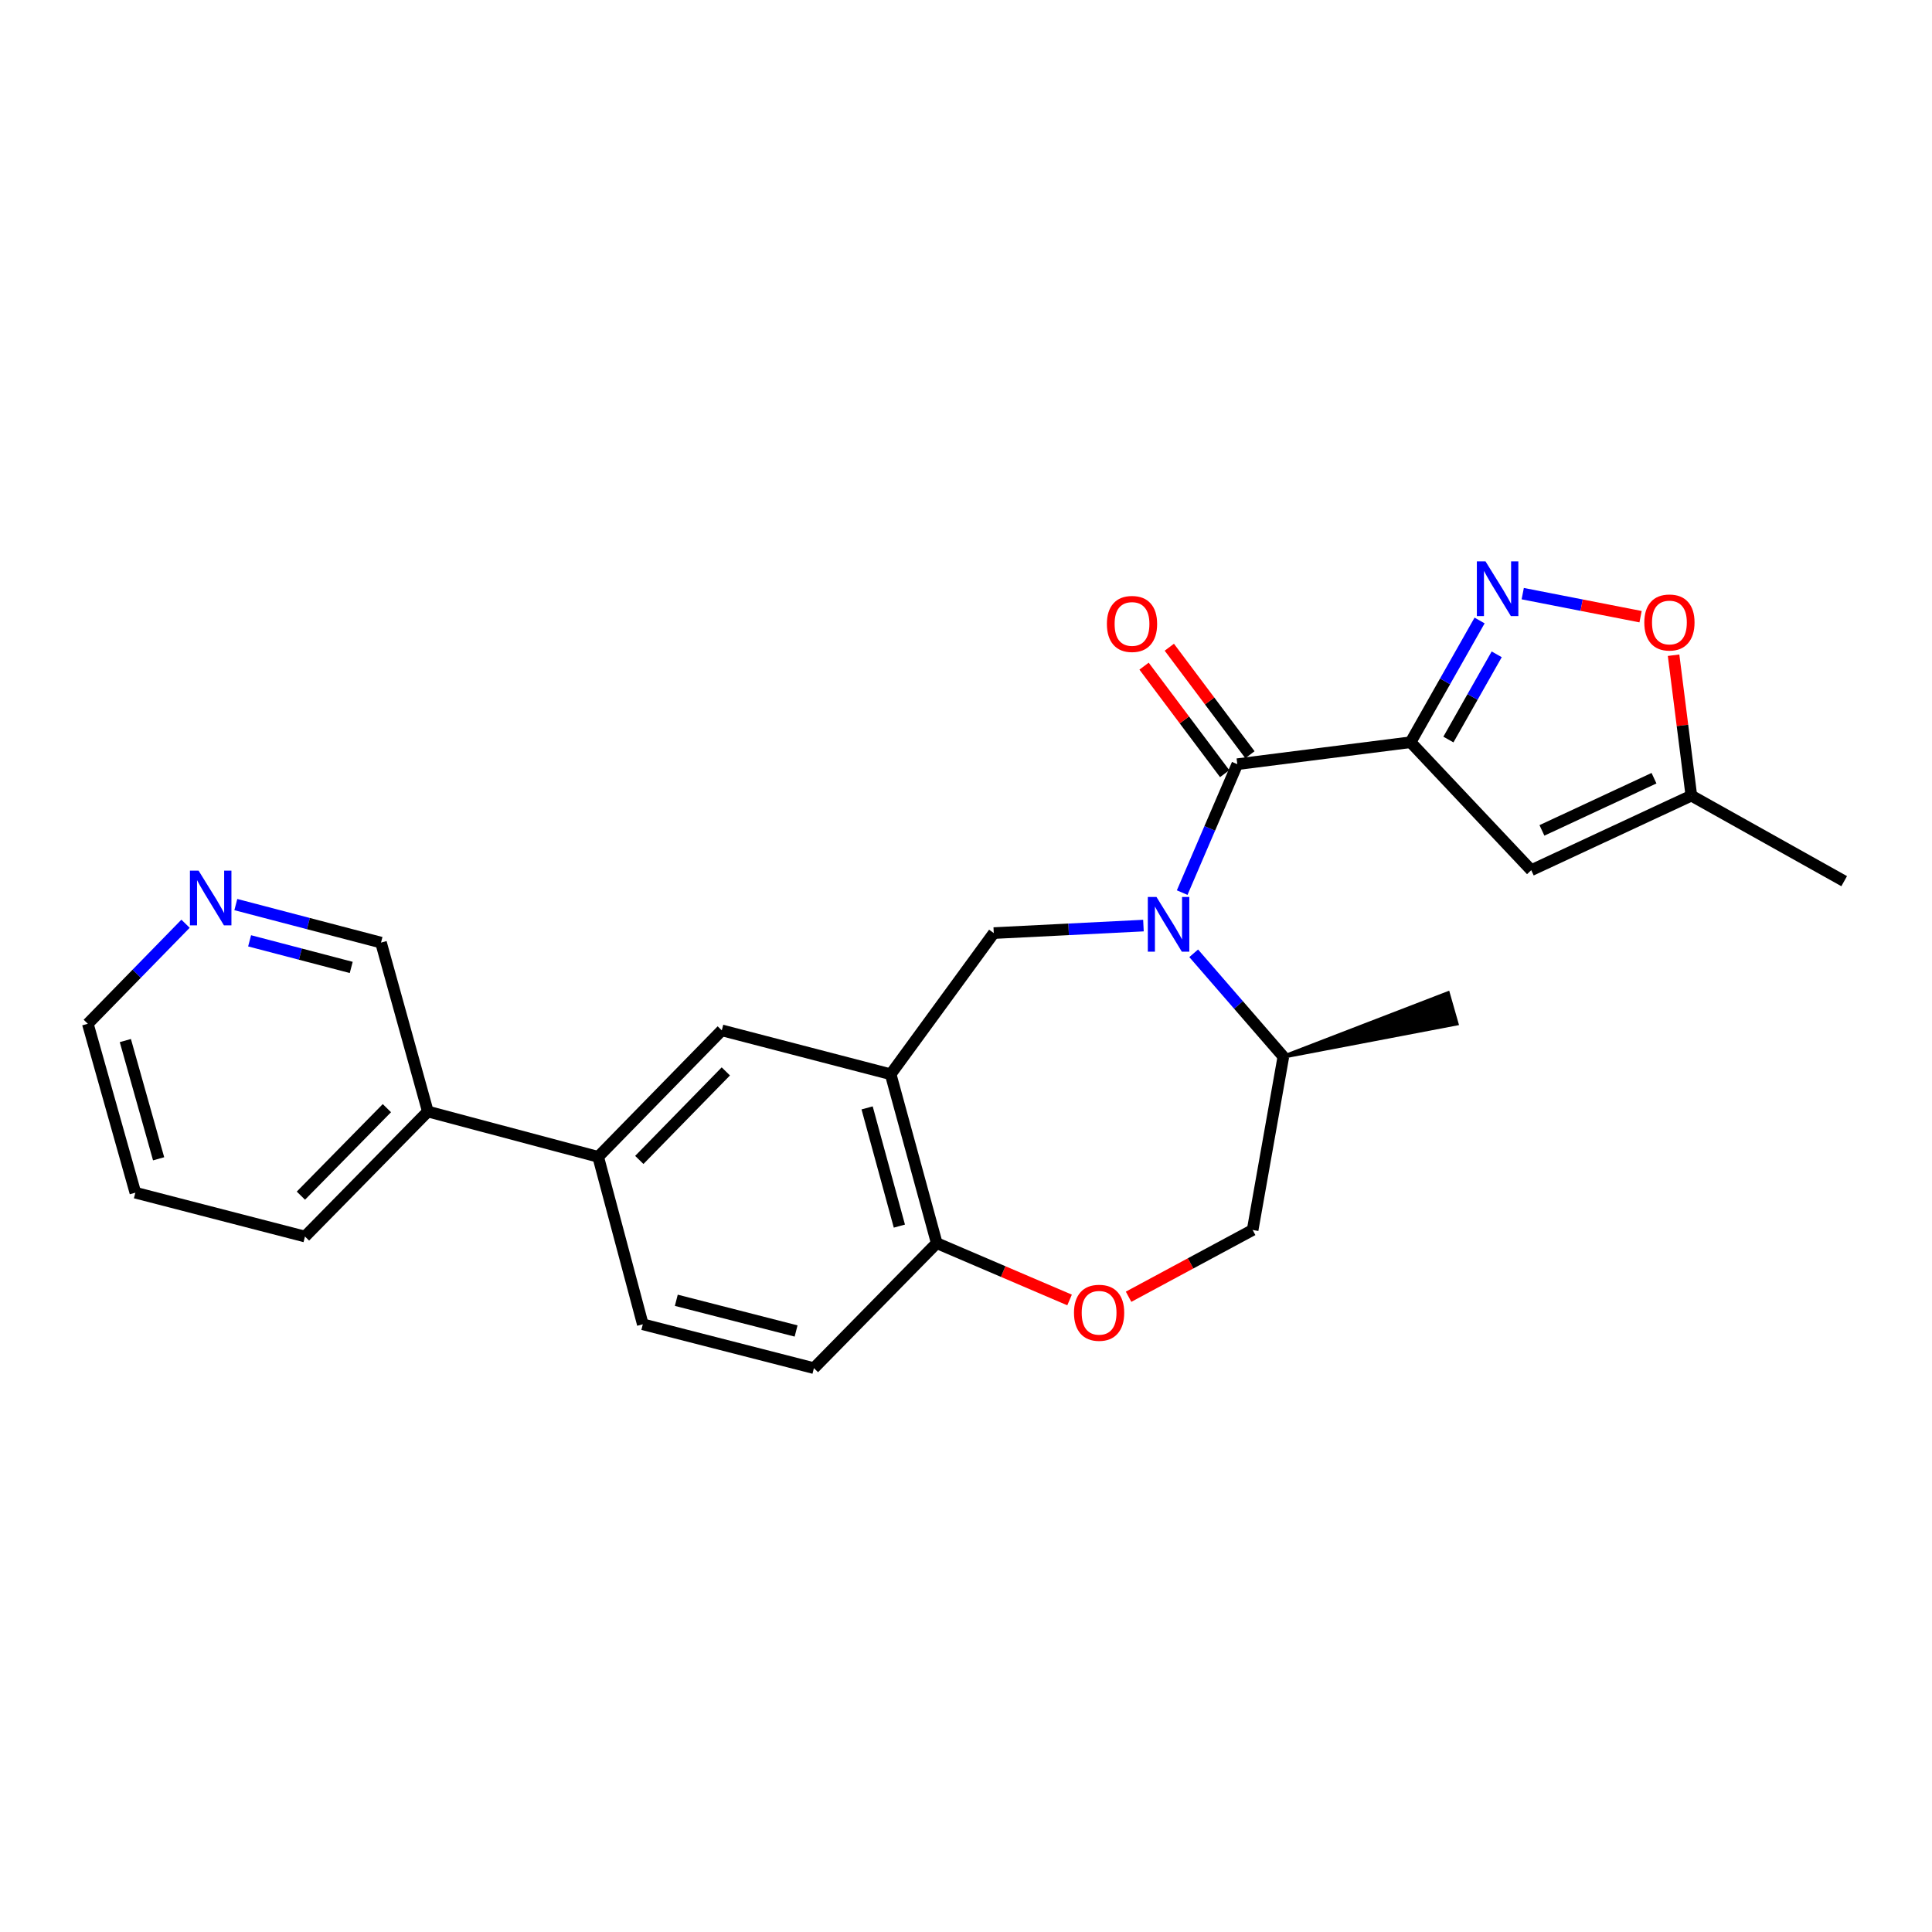 <?xml version='1.0' encoding='iso-8859-1'?>
<svg version='1.1' baseProfile='full'
              xmlns='http://www.w3.org/2000/svg'
                      xmlns:rdkit='http://www.rdkit.org/xml'
                      xmlns:xlink='http://www.w3.org/1999/xlink'
                  xml:space='preserve'
width='1000px' height='1000px' viewBox='0 0 1000 1000'>
<!-- END OF HEADER -->
<rect style='opacity:1.0;fill:#FFFFFF;stroke:none' width='1000' height='1000' x='0' y='0'> </rect>
<path class='bond-1' d='M 730.115,384.175 L 640.429,395.542' style='fill:none;fill-rule:evenodd;stroke:#000000;stroke-width:6px;stroke-linecap:butt;stroke-linejoin:miter;stroke-opacity:1' />
<path class='bond-2' d='M 730.115,384.175 L 747.975,352.67' style='fill:none;fill-rule:evenodd;stroke:#000000;stroke-width:6px;stroke-linecap:butt;stroke-linejoin:miter;stroke-opacity:1' />
<path class='bond-2' d='M 747.975,352.67 L 765.835,321.165' style='fill:none;fill-rule:evenodd;stroke:#0000FF;stroke-width:6px;stroke-linecap:butt;stroke-linejoin:miter;stroke-opacity:1' />
<path class='bond-2' d='M 749.69,382.783 L 762.192,360.73' style='fill:none;fill-rule:evenodd;stroke:#000000;stroke-width:6px;stroke-linecap:butt;stroke-linejoin:miter;stroke-opacity:1' />
<path class='bond-2' d='M 762.192,360.73 L 774.694,338.676' style='fill:none;fill-rule:evenodd;stroke:#0000FF;stroke-width:6px;stroke-linecap:butt;stroke-linejoin:miter;stroke-opacity:1' />
<path class='bond-3' d='M 730.115,384.175 L 792.571,450.417' style='fill:none;fill-rule:evenodd;stroke:#000000;stroke-width:6px;stroke-linecap:butt;stroke-linejoin:miter;stroke-opacity:1' />
<path class='bond-0' d='M 611.894,462.012 L 626.162,428.777' style='fill:none;fill-rule:evenodd;stroke:#0000FF;stroke-width:6px;stroke-linecap:butt;stroke-linejoin:miter;stroke-opacity:1' />
<path class='bond-0' d='M 626.162,428.777 L 640.429,395.542' style='fill:none;fill-rule:evenodd;stroke:#000000;stroke-width:6px;stroke-linecap:butt;stroke-linejoin:miter;stroke-opacity:1' />
<path class='bond-4' d='M 591.843,479.079 L 553.108,481.023' style='fill:none;fill-rule:evenodd;stroke:#0000FF;stroke-width:6px;stroke-linecap:butt;stroke-linejoin:miter;stroke-opacity:1' />
<path class='bond-4' d='M 553.108,481.023 L 514.373,482.966' style='fill:none;fill-rule:evenodd;stroke:#000000;stroke-width:6px;stroke-linecap:butt;stroke-linejoin:miter;stroke-opacity:1' />
<path class='bond-12' d='M 617.855,493.423 L 641.059,520.177' style='fill:none;fill-rule:evenodd;stroke:#0000FF;stroke-width:6px;stroke-linecap:butt;stroke-linejoin:miter;stroke-opacity:1' />
<path class='bond-12' d='M 641.059,520.177 L 664.262,546.93' style='fill:none;fill-rule:evenodd;stroke:#000000;stroke-width:6px;stroke-linecap:butt;stroke-linejoin:miter;stroke-opacity:1' />
<path class='bond-13' d='M 646.966,390.639 L 626.102,362.819' style='fill:none;fill-rule:evenodd;stroke:#000000;stroke-width:6px;stroke-linecap:butt;stroke-linejoin:miter;stroke-opacity:1' />
<path class='bond-13' d='M 626.102,362.819 L 605.237,334.999' style='fill:none;fill-rule:evenodd;stroke:#FF0000;stroke-width:6px;stroke-linecap:butt;stroke-linejoin:miter;stroke-opacity:1' />
<path class='bond-13' d='M 633.892,400.445 L 613.027,372.625' style='fill:none;fill-rule:evenodd;stroke:#000000;stroke-width:6px;stroke-linecap:butt;stroke-linejoin:miter;stroke-opacity:1' />
<path class='bond-13' d='M 613.027,372.625 L 592.163,344.805' style='fill:none;fill-rule:evenodd;stroke:#FF0000;stroke-width:6px;stroke-linecap:butt;stroke-linejoin:miter;stroke-opacity:1' />
<path class='bond-6' d='M 788.162,307.266 L 818.658,313.231' style='fill:none;fill-rule:evenodd;stroke:#0000FF;stroke-width:6px;stroke-linecap:butt;stroke-linejoin:miter;stroke-opacity:1' />
<path class='bond-6' d='M 818.658,313.231 L 849.154,319.196' style='fill:none;fill-rule:evenodd;stroke:#FF0000;stroke-width:6px;stroke-linecap:butt;stroke-linejoin:miter;stroke-opacity:1' />
<path class='bond-8' d='M 792.571,450.417 L 875.438,411.821' style='fill:none;fill-rule:evenodd;stroke:#000000;stroke-width:6px;stroke-linecap:butt;stroke-linejoin:miter;stroke-opacity:1' />
<path class='bond-8' d='M 798.101,429.813 L 856.108,402.796' style='fill:none;fill-rule:evenodd;stroke:#000000;stroke-width:6px;stroke-linecap:butt;stroke-linejoin:miter;stroke-opacity:1' />
<path class='bond-5' d='M 514.373,482.966 L 461.004,556.027' style='fill:none;fill-rule:evenodd;stroke:#000000;stroke-width:6px;stroke-linecap:butt;stroke-linejoin:miter;stroke-opacity:1' />
<path class='bond-9' d='M 461.004,556.027 L 373.598,533.311' style='fill:none;fill-rule:evenodd;stroke:#000000;stroke-width:6px;stroke-linecap:butt;stroke-linejoin:miter;stroke-opacity:1' />
<path class='bond-10' d='M 461.004,556.027 L 484.856,643.443' style='fill:none;fill-rule:evenodd;stroke:#000000;stroke-width:6px;stroke-linecap:butt;stroke-linejoin:miter;stroke-opacity:1' />
<path class='bond-10' d='M 448.816,573.442 L 465.512,634.632' style='fill:none;fill-rule:evenodd;stroke:#000000;stroke-width:6px;stroke-linecap:butt;stroke-linejoin:miter;stroke-opacity:1' />
<path class='bond-25' d='M 866.242,339.138 L 870.84,375.48' style='fill:none;fill-rule:evenodd;stroke:#FF0000;stroke-width:6px;stroke-linecap:butt;stroke-linejoin:miter;stroke-opacity:1' />
<path class='bond-25' d='M 870.84,375.48 L 875.438,411.821' style='fill:none;fill-rule:evenodd;stroke:#000000;stroke-width:6px;stroke-linecap:butt;stroke-linejoin:miter;stroke-opacity:1' />
<path class='bond-7' d='M 584.15,671.195 L 616.257,653.914' style='fill:none;fill-rule:evenodd;stroke:#FF0000;stroke-width:6px;stroke-linecap:butt;stroke-linejoin:miter;stroke-opacity:1' />
<path class='bond-7' d='M 616.257,653.914 L 648.365,636.633' style='fill:none;fill-rule:evenodd;stroke:#000000;stroke-width:6px;stroke-linecap:butt;stroke-linejoin:miter;stroke-opacity:1' />
<path class='bond-26' d='M 553.608,672.865 L 519.232,658.154' style='fill:none;fill-rule:evenodd;stroke:#FF0000;stroke-width:6px;stroke-linecap:butt;stroke-linejoin:miter;stroke-opacity:1' />
<path class='bond-26' d='M 519.232,658.154 L 484.856,643.443' style='fill:none;fill-rule:evenodd;stroke:#000000;stroke-width:6px;stroke-linecap:butt;stroke-linejoin:miter;stroke-opacity:1' />
<path class='bond-20' d='M 875.438,411.821 L 954.545,456.092' style='fill:none;fill-rule:evenodd;stroke:#000000;stroke-width:6px;stroke-linecap:butt;stroke-linejoin:miter;stroke-opacity:1' />
<path class='bond-11' d='M 373.598,533.311 L 309.616,598.782' style='fill:none;fill-rule:evenodd;stroke:#000000;stroke-width:6px;stroke-linecap:butt;stroke-linejoin:miter;stroke-opacity:1' />
<path class='bond-11' d='M 375.689,554.554 L 330.902,600.384' style='fill:none;fill-rule:evenodd;stroke:#000000;stroke-width:6px;stroke-linecap:butt;stroke-linejoin:miter;stroke-opacity:1' />
<path class='bond-17' d='M 484.856,643.443 L 421.283,708.151' style='fill:none;fill-rule:evenodd;stroke:#000000;stroke-width:6px;stroke-linecap:butt;stroke-linejoin:miter;stroke-opacity:1' />
<path class='bond-18' d='M 309.616,598.782 L 221.447,575.33' style='fill:none;fill-rule:evenodd;stroke:#000000;stroke-width:6px;stroke-linecap:butt;stroke-linejoin:miter;stroke-opacity:1' />
<path class='bond-27' d='M 309.616,598.782 L 332.714,685.453' style='fill:none;fill-rule:evenodd;stroke:#000000;stroke-width:6px;stroke-linecap:butt;stroke-linejoin:miter;stroke-opacity:1' />
<path class='bond-14' d='M 664.262,546.93 L 648.365,636.633' style='fill:none;fill-rule:evenodd;stroke:#000000;stroke-width:6px;stroke-linecap:butt;stroke-linejoin:miter;stroke-opacity:1' />
<path class='bond-22' d='M 664.262,546.93 L 753.932,529.801 L 749.441,514.087 Z' style='fill:#000000;fill-rule:evenodd;fill-opacity:1;stroke:#000000;stroke-width:2px;stroke-linecap:butt;stroke-linejoin:miter;stroke-opacity:1;' />
<path class='bond-15' d='M 122.064,468.208 L 159.635,478.048' style='fill:none;fill-rule:evenodd;stroke:#0000FF;stroke-width:6px;stroke-linecap:butt;stroke-linejoin:miter;stroke-opacity:1' />
<path class='bond-15' d='M 159.635,478.048 L 197.206,487.887' style='fill:none;fill-rule:evenodd;stroke:#000000;stroke-width:6px;stroke-linecap:butt;stroke-linejoin:miter;stroke-opacity:1' />
<path class='bond-15' d='M 129.195,486.97 L 155.495,493.857' style='fill:none;fill-rule:evenodd;stroke:#0000FF;stroke-width:6px;stroke-linecap:butt;stroke-linejoin:miter;stroke-opacity:1' />
<path class='bond-15' d='M 155.495,493.857 L 181.794,500.745' style='fill:none;fill-rule:evenodd;stroke:#000000;stroke-width:6px;stroke-linecap:butt;stroke-linejoin:miter;stroke-opacity:1' />
<path class='bond-28' d='M 96.031,478.124 L 70.743,504.015' style='fill:none;fill-rule:evenodd;stroke:#0000FF;stroke-width:6px;stroke-linecap:butt;stroke-linejoin:miter;stroke-opacity:1' />
<path class='bond-28' d='M 70.743,504.015 L 45.455,529.906' style='fill:none;fill-rule:evenodd;stroke:#000000;stroke-width:6px;stroke-linecap:butt;stroke-linejoin:miter;stroke-opacity:1' />
<path class='bond-16' d='M 332.714,685.453 L 421.283,708.151' style='fill:none;fill-rule:evenodd;stroke:#000000;stroke-width:6px;stroke-linecap:butt;stroke-linejoin:miter;stroke-opacity:1' />
<path class='bond-16' d='M 350.057,673.026 L 412.054,688.915' style='fill:none;fill-rule:evenodd;stroke:#000000;stroke-width:6px;stroke-linecap:butt;stroke-linejoin:miter;stroke-opacity:1' />
<path class='bond-19' d='M 221.447,575.33 L 197.206,487.887' style='fill:none;fill-rule:evenodd;stroke:#000000;stroke-width:6px;stroke-linecap:butt;stroke-linejoin:miter;stroke-opacity:1' />
<path class='bond-23' d='M 221.447,575.33 L 157.856,640.029' style='fill:none;fill-rule:evenodd;stroke:#000000;stroke-width:6px;stroke-linecap:butt;stroke-linejoin:miter;stroke-opacity:1' />
<path class='bond-23' d='M 200.253,573.579 L 155.739,618.868' style='fill:none;fill-rule:evenodd;stroke:#000000;stroke-width:6px;stroke-linecap:butt;stroke-linejoin:miter;stroke-opacity:1' />
<path class='bond-21' d='M 45.455,529.906 L 70.059,617.331' style='fill:none;fill-rule:evenodd;stroke:#000000;stroke-width:6px;stroke-linecap:butt;stroke-linejoin:miter;stroke-opacity:1' />
<path class='bond-21' d='M 64.877,538.592 L 82.1,599.79' style='fill:none;fill-rule:evenodd;stroke:#000000;stroke-width:6px;stroke-linecap:butt;stroke-linejoin:miter;stroke-opacity:1' />
<path class='bond-24' d='M 157.856,640.029 L 70.059,617.331' style='fill:none;fill-rule:evenodd;stroke:#000000;stroke-width:6px;stroke-linecap:butt;stroke-linejoin:miter;stroke-opacity:1' />
<path  class='atom-1' d='M 598.588 464.267
L 607.868 479.267
Q 608.788 480.747, 610.268 483.427
Q 611.748 486.107, 611.828 486.267
L 611.828 464.267
L 615.588 464.267
L 615.588 492.587
L 611.708 492.587
L 601.748 476.187
Q 600.588 474.267, 599.348 472.067
Q 598.148 469.867, 597.788 469.187
L 597.788 492.587
L 594.108 492.587
L 594.108 464.267
L 598.588 464.267
' fill='#0000FF'/>
<path  class='atom-3' d='M 768.897 290.562
L 778.177 305.562
Q 779.097 307.042, 780.577 309.722
Q 782.057 312.402, 782.137 312.562
L 782.137 290.562
L 785.897 290.562
L 785.897 318.882
L 782.017 318.882
L 772.057 302.482
Q 770.897 300.562, 769.657 298.362
Q 768.457 296.162, 768.097 295.482
L 768.097 318.882
L 764.417 318.882
L 764.417 290.562
L 768.897 290.562
' fill='#0000FF'/>
<path  class='atom-7' d='M 851.089 322.198
Q 851.089 315.398, 854.449 311.598
Q 857.809 307.798, 864.089 307.798
Q 870.369 307.798, 873.729 311.598
Q 877.089 315.398, 877.089 322.198
Q 877.089 329.078, 873.689 332.998
Q 870.289 336.878, 864.089 336.878
Q 857.849 336.878, 854.449 332.998
Q 851.089 329.118, 851.089 322.198
M 864.089 333.678
Q 868.409 333.678, 870.729 330.798
Q 873.089 327.878, 873.089 322.198
Q 873.089 316.638, 870.729 313.838
Q 868.409 310.998, 864.089 310.998
Q 859.769 310.998, 857.409 313.798
Q 855.089 316.598, 855.089 322.198
Q 855.089 327.918, 857.409 330.798
Q 859.769 333.678, 864.089 333.678
' fill='#FF0000'/>
<path  class='atom-8' d='M 555.894 679.486
Q 555.894 672.686, 559.254 668.886
Q 562.614 665.086, 568.894 665.086
Q 575.174 665.086, 578.534 668.886
Q 581.894 672.686, 581.894 679.486
Q 581.894 686.366, 578.494 690.286
Q 575.094 694.166, 568.894 694.166
Q 562.654 694.166, 559.254 690.286
Q 555.894 686.406, 555.894 679.486
M 568.894 690.966
Q 573.214 690.966, 575.534 688.086
Q 577.894 685.166, 577.894 679.486
Q 577.894 673.926, 575.534 671.126
Q 573.214 668.286, 568.894 668.286
Q 564.574 668.286, 562.214 671.086
Q 559.894 673.886, 559.894 679.486
Q 559.894 685.206, 562.214 688.086
Q 564.574 690.966, 568.894 690.966
' fill='#FF0000'/>
<path  class='atom-14' d='M 572.926 322.951
Q 572.926 316.151, 576.286 312.351
Q 579.646 308.551, 585.926 308.551
Q 592.206 308.551, 595.566 312.351
Q 598.926 316.151, 598.926 322.951
Q 598.926 329.831, 595.526 333.751
Q 592.126 337.631, 585.926 337.631
Q 579.686 337.631, 576.286 333.751
Q 572.926 329.871, 572.926 322.951
M 585.926 334.431
Q 590.246 334.431, 592.566 331.551
Q 594.926 328.631, 594.926 322.951
Q 594.926 317.391, 592.566 314.591
Q 590.246 311.751, 585.926 311.751
Q 581.606 311.751, 579.246 314.551
Q 576.926 317.351, 576.926 322.951
Q 576.926 328.671, 579.246 331.551
Q 581.606 334.431, 585.926 334.431
' fill='#FF0000'/>
<path  class='atom-16' d='M 102.786 450.639
L 112.066 465.639
Q 112.986 467.119, 114.466 469.799
Q 115.946 472.479, 116.026 472.639
L 116.026 450.639
L 119.786 450.639
L 119.786 478.959
L 115.906 478.959
L 105.946 462.559
Q 104.786 460.639, 103.546 458.439
Q 102.346 456.239, 101.986 455.559
L 101.986 478.959
L 98.306 478.959
L 98.306 450.639
L 102.786 450.639
' fill='#0000FF'/>
</svg>
